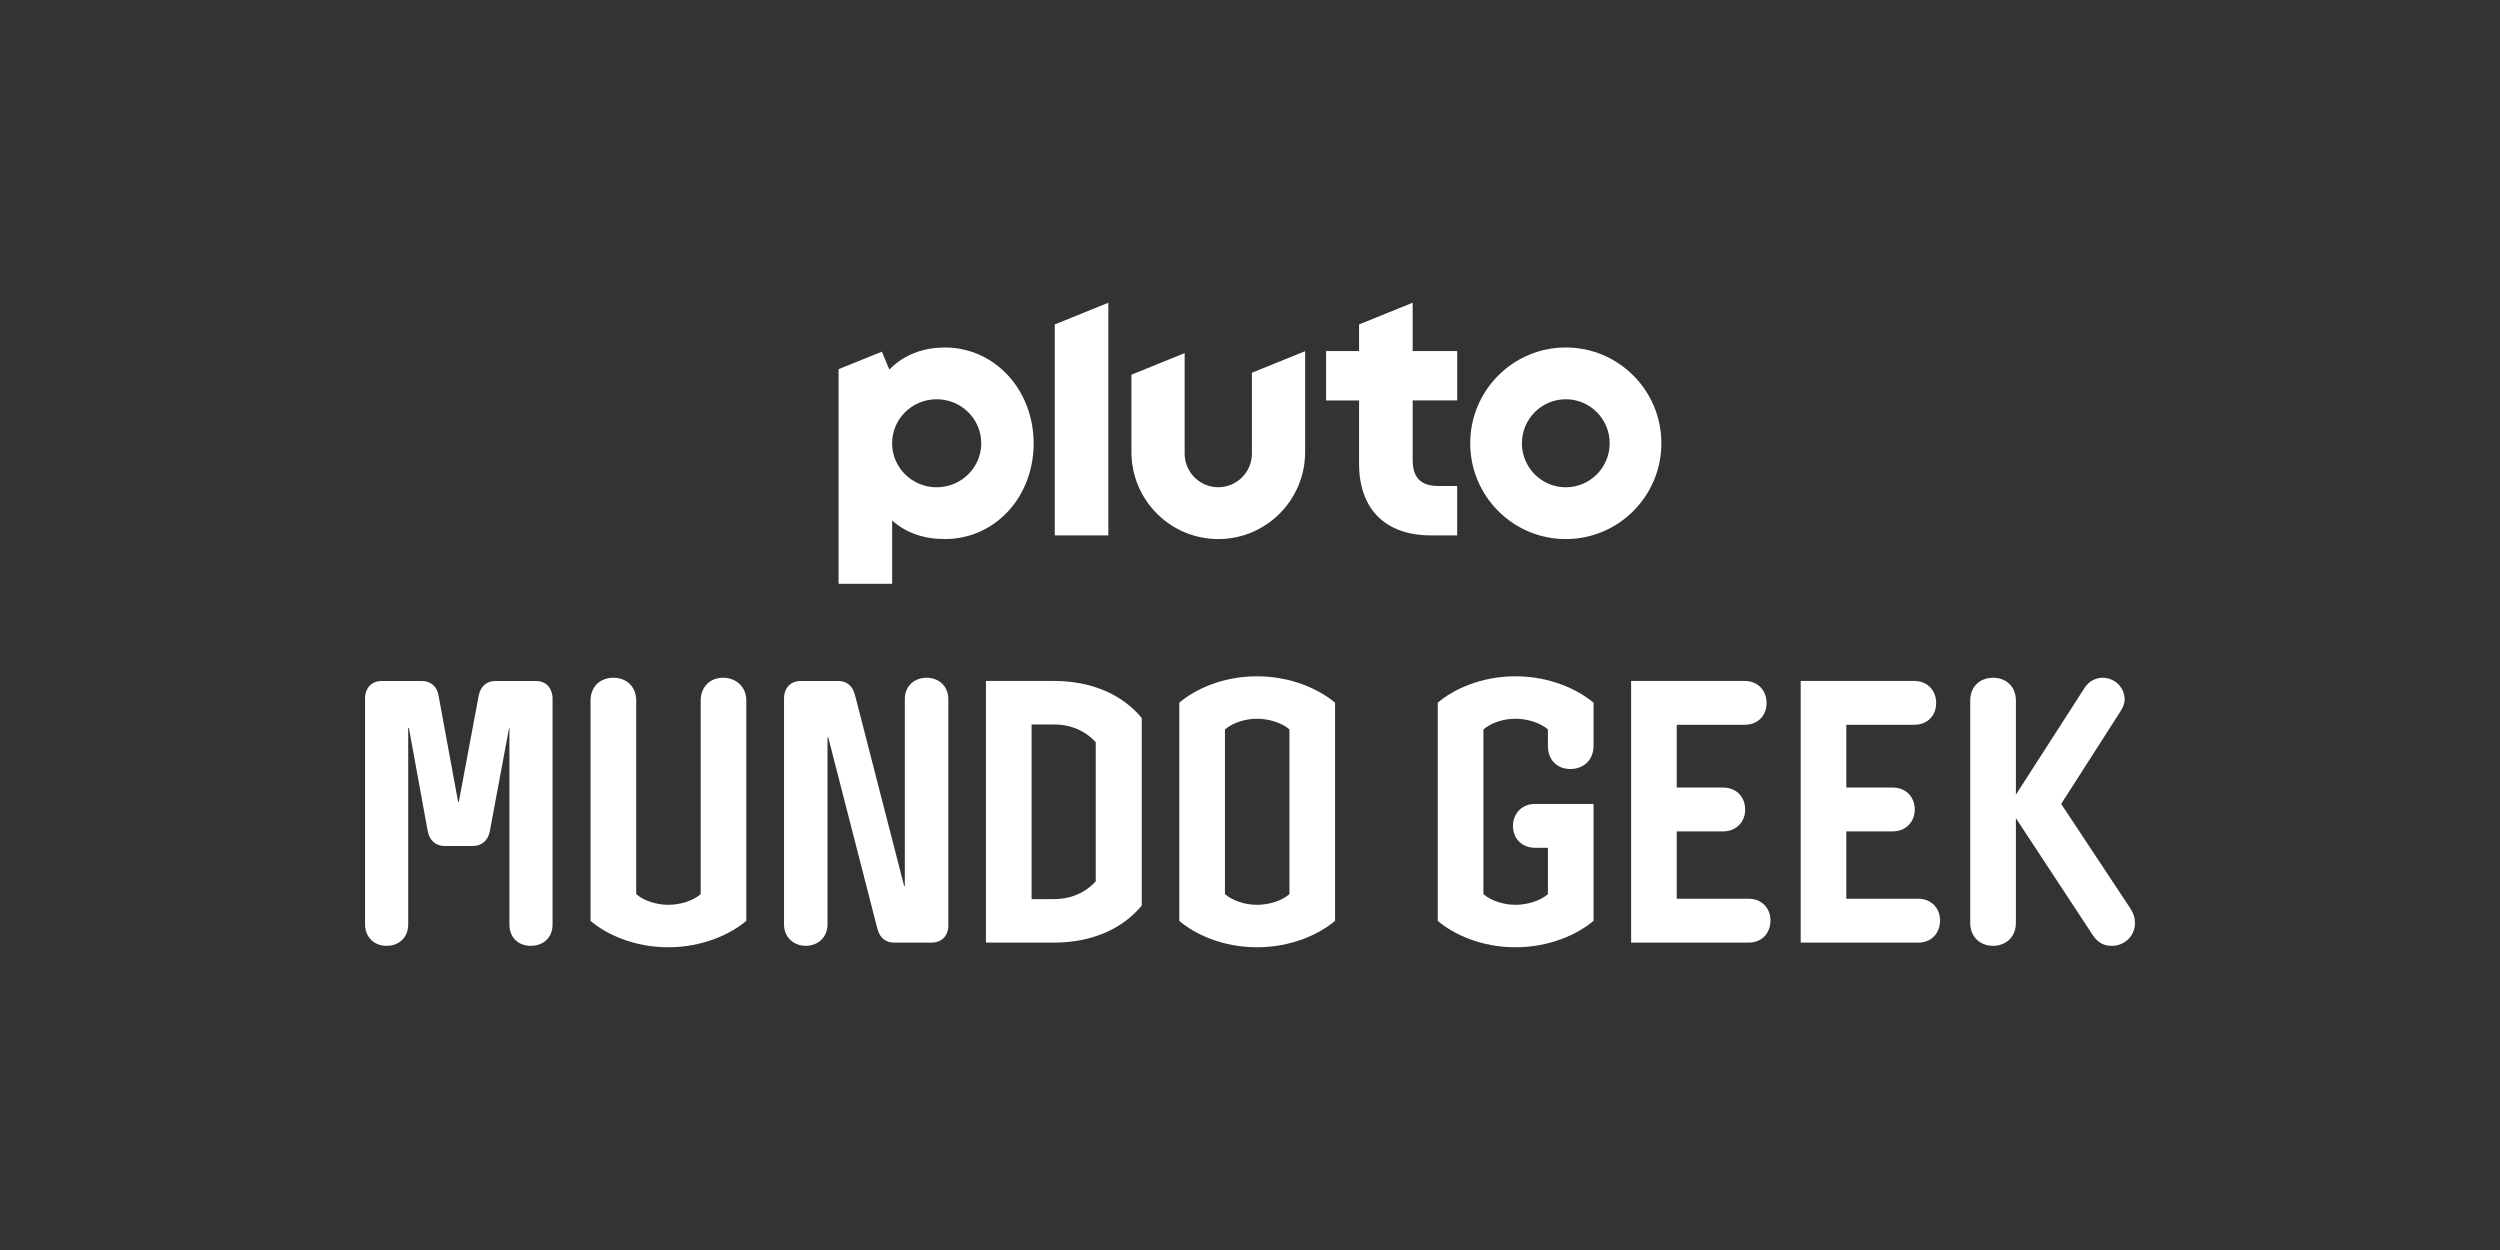 <?xml version="1.0" encoding="utf-8"?>
<svg xmlns="http://www.w3.org/2000/svg" id="LOGO" width="576" height="288" viewBox="0 0 576 288">
  <rect x="0" y="0" width="576" height="288" fill="#333333" stroke="none"/>
  <defs>
    <style>.cls-1{fill:#fff;stroke-width:0px;}</style>
  </defs>
  <path class="cls-1" d="M360.76,80.06c-12.16,0-22.02,9.88-22.02,22.07s9.86,22.07,22.02,22.07,22.02-9.88,22.02-22.07-9.86-22.07-22.02-22.07ZM360.76,112.27c-5.58,0-10.11-4.54-10.11-10.14s4.53-10.14,10.11-10.14,10.11,4.54,10.11,10.14-4.53,10.14-10.11,10.14ZM325.47,69.75l-12.34,5v6.14h-7.6v11.37h7.6v14.67c0,5.08,1.5,9.26,4.34,12.09,2.84,2.84,7.04,4.33,12.13,4.33h6.13v-11.37h-4.21c-4.18,0-6.04-1.87-6.04-6.06v-13.67h10.26v-11.37h-10.26v-11.14ZM288.44,104.49c0,4.29-3.47,7.77-7.75,7.77s-7.75-3.48-7.75-7.77v-23.13l-12.26,4.97v17.81c0,11.08,8.96,20.06,20.01,20.06s20.01-8.98,20.01-20.06v-23.23l-12.26,4.97v18.62ZM243.02,123.36h12.34v-53.61l-12.34,5v48.61ZM217.69,80.07c-5.16,0-9.53,1.75-12.79,5.08l-1.71-4.13-9.98,4.04v49.45h12.34v-14.6c3.21,2.9,7.37,4.29,12.13,4.29,5.64,0,10.84-2.3,14.66-6.47,3.75-4.1,5.81-9.63,5.81-15.56,0-12.4-8.99-22.11-20.47-22.11ZM215.81,112.27c-5.67,0-10.27-4.54-10.27-10.14s4.6-10.14,10.27-10.14,10.27,4.54,10.27,10.14-4.6,10.14-10.27,10.14Z"/>
  <path class="cls-1" d="M367.15,212.17c-3.61,3.04-10.02,6.08-17.99,6.08s-14.37-3.04-17.9-6.08v-50.27c3.53-3.04,9.94-6.08,17.9-6.08s14.37,3.04,17.99,6.08v9.94c0,3.37-2.38,5.34-5.34,5.34s-5.17-1.97-5.17-5.34v-3.78c-1.81-1.56-4.76-2.46-7.47-2.46s-5.59.9-7.39,2.46v37.95c1.81,1.56,4.68,2.46,7.39,2.46s5.67-.9,7.47-2.46v-10.68h-2.96c-3.12,0-5.09-2.22-5.09-5.01s1.97-5.09,5.09-5.09h13.47v26.94Z"/>
  <path class="cls-1" d="M407.92,212.09c0,2.87-1.97,5.09-5.01,5.09h-27.1v-60.29h26.12c3.12,0,5.09,2.22,5.09,5.09s-1.97,5.01-5.09,5.01h-15.61v14.46h10.68c3.12,0,5.09,2.22,5.09,5.09,0,2.71-1.97,5.01-5.09,5.01h-10.68v15.52h16.59c3.04,0,5.01,2.22,5.01,5.01Z"/>
  <path class="cls-1" d="M446.99,212.09c0,2.87-1.97,5.09-5.01,5.09h-27.1v-60.29h26.12c3.12,0,5.09,2.22,5.09,5.09s-1.97,5.01-5.09,5.01h-15.61v14.46h10.68c3.12,0,5.09,2.22,5.09,5.09,0,2.71-1.97,5.01-5.09,5.01h-10.68v15.52h16.59c3.04,0,5.01,2.22,5.01,5.01Z"/>
  <path class="cls-1" d="M491.9,212.66c0,3.04-2.46,5.26-5.34,5.26-1.56,0-3.12-.49-4.44-2.55l-17.66-26.86v24.15c0,3.29-2.38,5.26-5.26,5.26s-5.26-1.97-5.26-5.26v-51.25c0-3.29,2.3-5.26,5.26-5.26s5.26,1.97,5.26,5.26v21.68l15.85-24.64c.9-1.4,2.46-2.3,4.11-2.3,2.63,0,5.09,2.05,5.09,5.01,0,1.07-.41,1.81-.99,2.79l-13.63,21.27,15.93,24.06c.74,1.15,1.07,2.14,1.07,3.37Z"/>
  <path class="cls-1" d="M127.31,212.99c0,3.04-2.14,4.93-5.01,4.93s-4.93-1.89-4.93-4.93v-45.26h-.08l-4.44,23.82c-.41,2.05-1.81,3.37-3.94,3.37h-6.49c-1.97,0-3.45-1.23-3.86-3.37l-4.35-23.82h-.16v45.26c0,3.04-2.14,4.93-5.01,4.93-2.71,0-4.93-1.89-4.93-4.93v-52.15c0-1.81,1.07-3.94,3.86-3.94h9.2c2.22,0,3.53,1.4,3.86,3.29l4.52,24.56h.16l4.6-24.56c.41-1.97,1.72-3.29,3.86-3.29h9.28c2.87,0,3.86,2.3,3.86,3.94v52.15Z"/>
  <path class="cls-1" d="M171.95,212.17c-3.61,3.04-10.02,6.08-17.99,6.08s-14.37-3.04-17.9-6.08v-50.76c0-3.29,2.3-5.26,5.26-5.26s5.26,1.97,5.26,5.26v44.6c1.81,1.56,4.68,2.46,7.39,2.46s5.67-.9,7.47-2.46v-44.6c0-3.29,2.3-5.26,5.17-5.26s5.34,1.97,5.34,5.26v50.76Z"/>
  <path class="cls-1" d="M218.49,213.32c0,2.22-1.48,3.86-3.86,3.86h-8.54c-1.72,0-3.29-.74-3.94-3.2l-11.33-44.11h-.16v43.12c0,3.04-2.3,4.93-5.01,4.93s-5.01-1.89-5.01-4.93v-52.15c0-1.89,1.15-3.94,3.86-3.94h8.62c1.81,0,3.29.99,3.86,3.2l11.33,44.02h.16v-43.04c0-3.04,2.22-4.93,5.01-4.93s5.01,1.89,5.01,4.93v52.24Z"/>
  <path class="cls-1" d="M263.06,208.64c-4.27,5.17-11.17,8.54-20.29,8.54h-15.61v-60.29h15.61c9.12,0,16.02,3.37,20.29,8.54v43.2ZM252.46,203.05v-32.03c-2.38-2.63-5.75-4.11-9.69-4.11h-5.09v40.25h5.09c3.94,0,7.31-1.48,9.69-4.11Z"/>
  <path class="cls-1" d="M307.6,212.17c-3.61,3.04-10.02,6.08-17.99,6.08s-14.37-3.04-17.9-6.08v-50.27c3.53-3.04,9.94-6.08,17.9-6.08s14.37,3.04,17.99,6.08v50.27ZM297.09,206.01v-37.95c-1.81-1.56-4.76-2.46-7.47-2.46s-5.59.9-7.39,2.46v37.95c1.81,1.56,4.68,2.46,7.39,2.46s5.67-.9,7.47-2.46Z"/>
</svg>